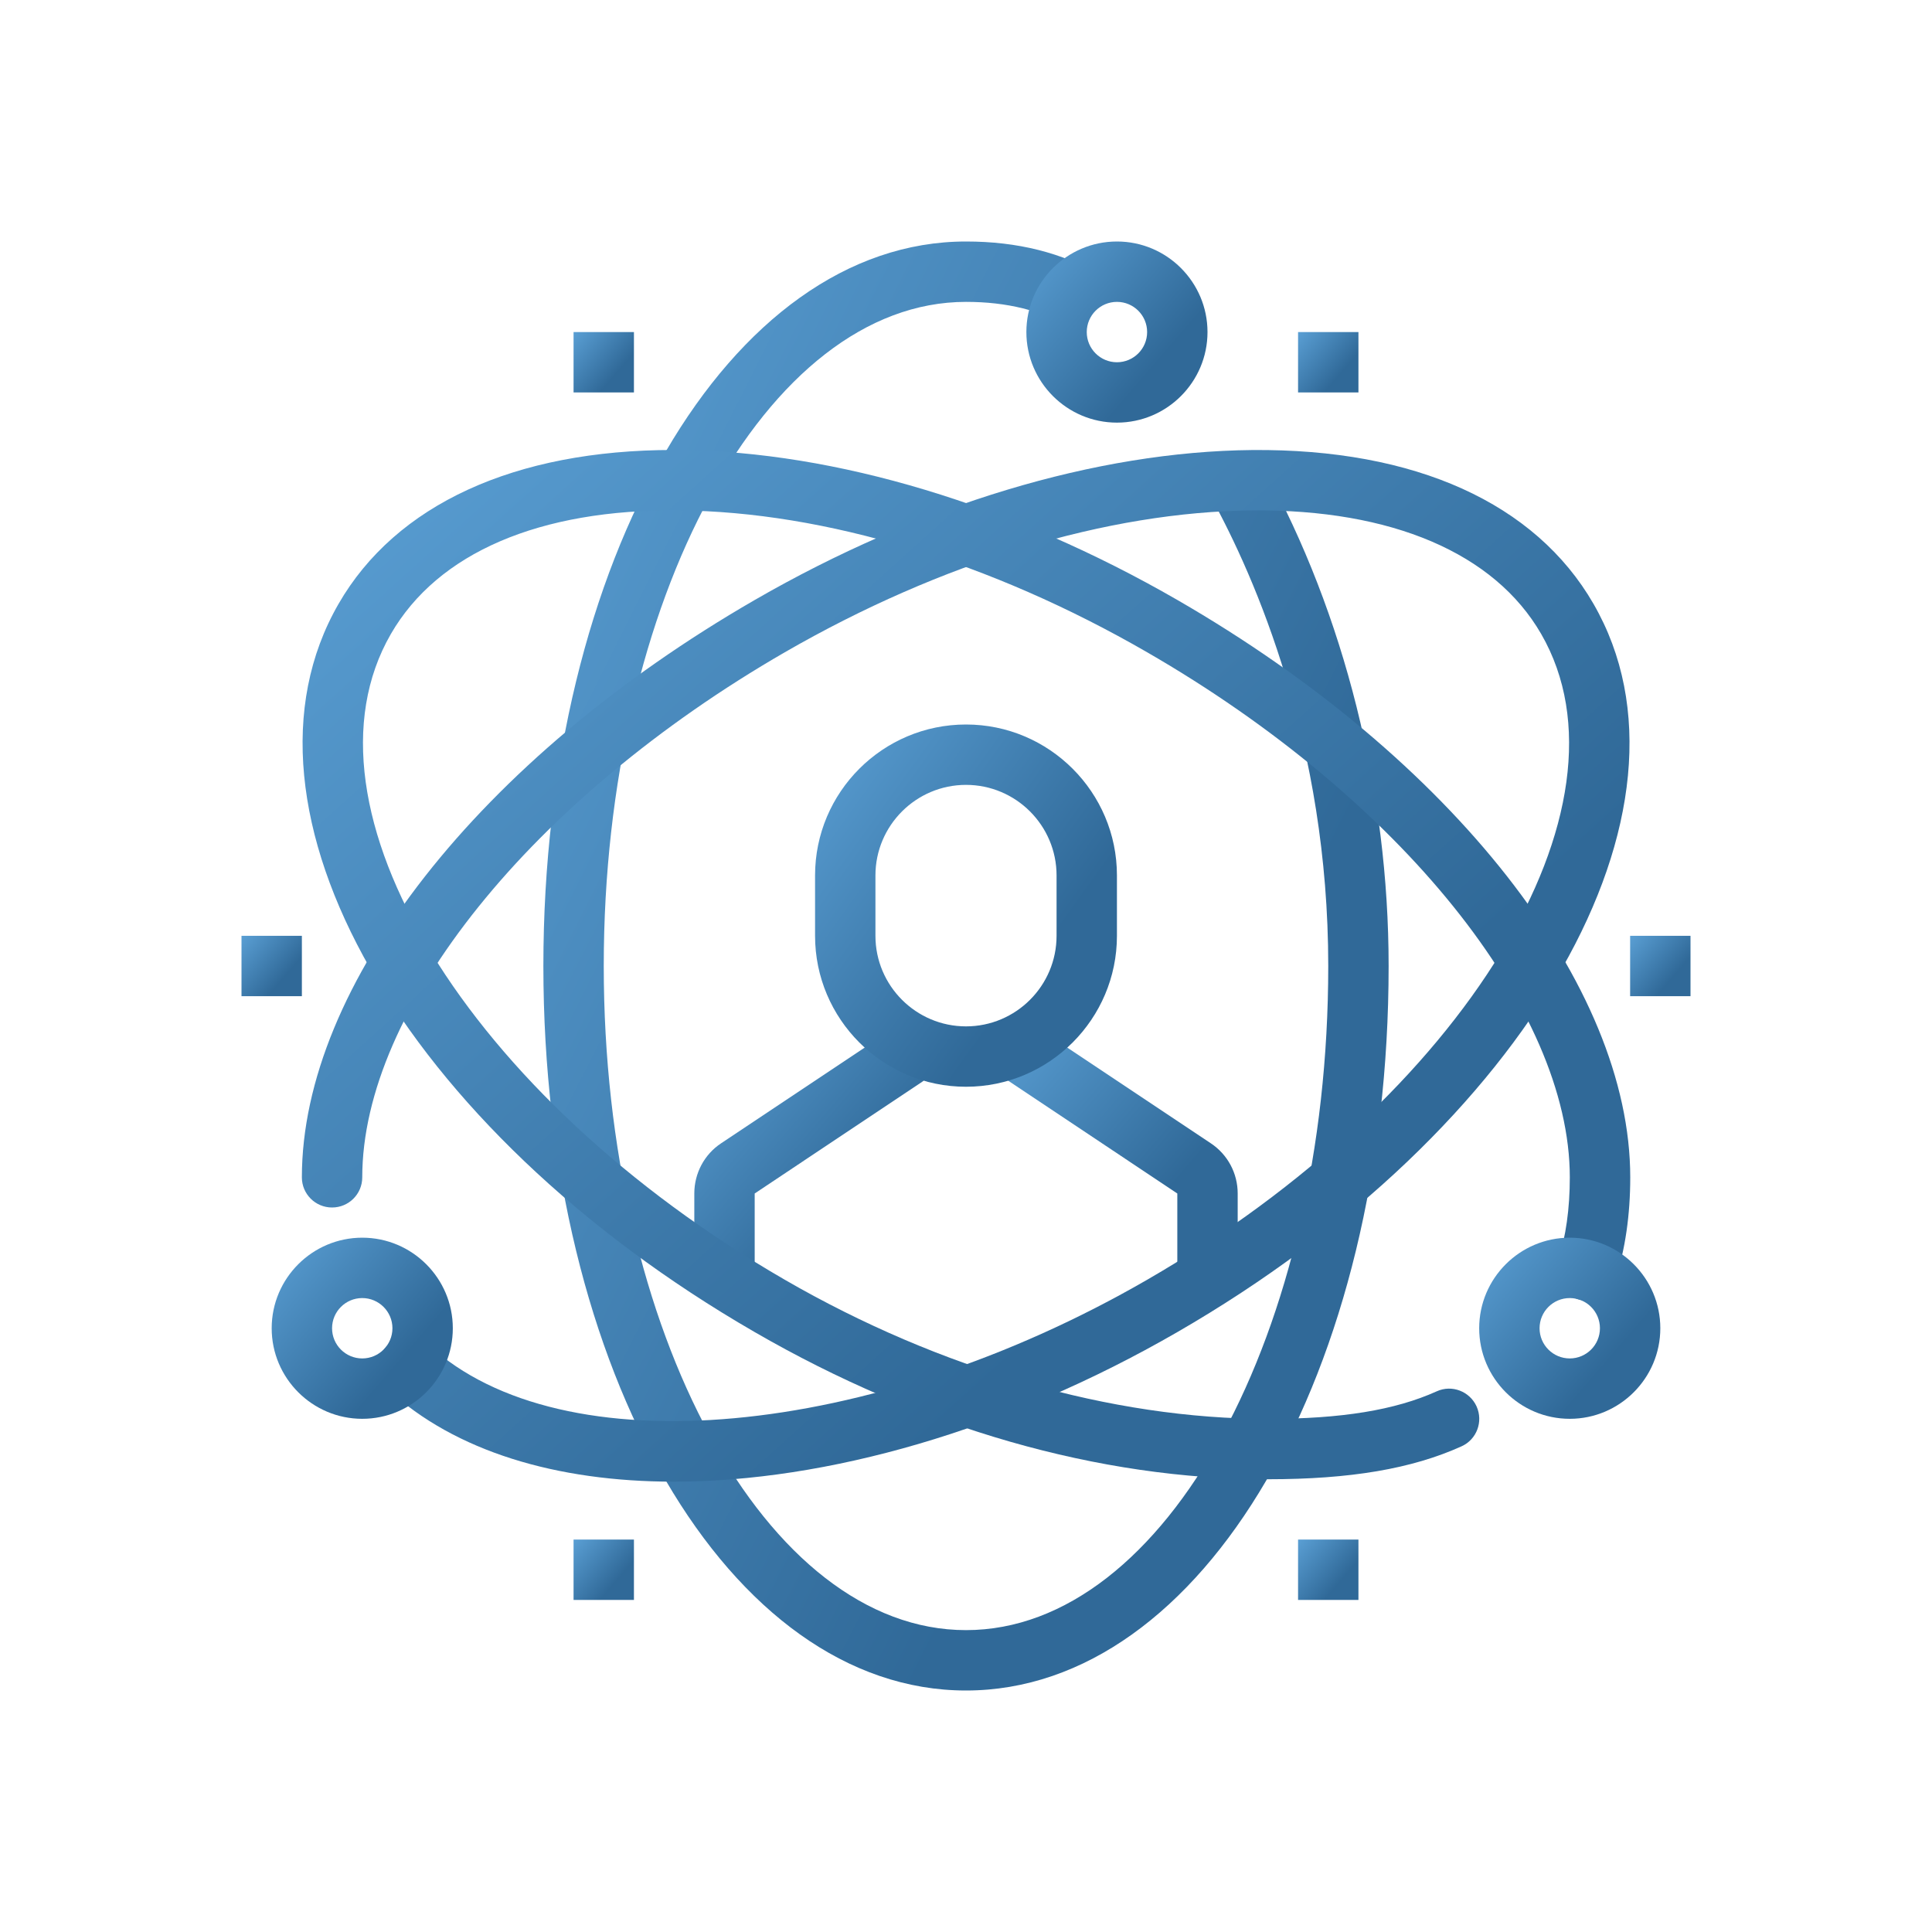 <svg width="32" height="32" viewBox="0 0 32 32" fill="none" xmlns="http://www.w3.org/2000/svg">
<path d="M12.5 21H11.5V19.768C11.5 19.432 11.666 19.12 11.946 18.935L14.5 17.233V17H15.5V17.5C15.5 17.667 15.416 17.823 15.277 17.916L12.5 19.768V21Z" fill="url(#paint0_linear_2108_10608)"/>
<path d="M20.5 21H19.5V19.768L16.723 17.916C16.584 17.823 16.5 17.667 16.5 17.5V17H17.5V17.233L20.054 18.936C20.334 19.122 20.5 19.433 20.5 19.768V21Z" fill="url(#paint1_linear_2108_10608)"/>
<path d="M16 28C12.075 28 9 22.729 9 16C9 9.271 12.075 4 16 4C16.855 4 17.592 4.185 18.25 4.567L17.75 5.432C17.247 5.141 16.675 5 16 5C12.691 5 10 9.934 10 16C10 22.066 12.691 27 16 27C19.308 27 22 22.066 22 16C22 12.318 20.785 9.558 20.062 8.241L20.938 7.759C22.267 10.178 23 13.105 23 16C23 22.729 19.925 28 16 28Z" fill="url(#paint2_linear_2108_10608)"/>
<path d="M21.002 24.501C18.199 24.501 15.259 23.658 12.501 22.064C6.674 18.7 3.646 13.401 5.608 10.001C6.557 8.356 8.525 7.453 11.155 7.453C11.191 7.453 11.226 7.453 11.262 7.454C13.841 7.478 16.767 8.36 19.502 9.938C24.058 12.567 27.002 16.321 27.002 19.501C27.002 20.123 26.919 20.693 26.757 21.195C26.672 21.458 26.392 21.602 26.127 21.517C25.865 21.432 25.721 21.15 25.805 20.887C25.936 20.485 26.001 20.019 26.001 19.501C26.001 16.715 23.189 13.22 19.001 10.804C16.415 9.31 13.662 8.476 11.252 8.454C8.932 8.429 7.248 9.16 6.474 10.501C4.82 13.367 7.749 18.165 13.001 21.198C15.571 22.683 18.412 23.501 21.002 23.501C22.219 23.501 23.107 23.356 23.796 23.045C24.047 22.93 24.343 23.044 24.457 23.295C24.57 23.547 24.459 23.843 24.207 23.956C23.384 24.328 22.366 24.501 21.002 24.501Z" fill="url(#paint3_linear_2108_10608)"/>
<path d="M11.161 24.541C9.212 24.541 7.539 24.038 6.426 23.013C6.223 22.826 6.21 22.51 6.397 22.306C6.583 22.104 6.9 22.091 7.104 22.278C9.307 24.307 14.421 23.842 19 21.197C24.253 18.165 27.181 13.367 25.527 10.501C24.753 9.159 23.046 8.435 20.749 8.454C18.339 8.475 15.587 9.311 13 10.803C8.813 13.22 6 16.715 6 19.501C6 19.777 5.776 20 5.5 20C5.224 20 5 19.777 5 19.501C5 16.321 7.944 12.567 12.5 9.938C15.234 8.36 18.16 7.478 20.74 7.454C23.439 7.43 25.431 8.334 26.393 10.001C28.356 13.401 25.328 18.7 19.5 22.064C16.667 23.7 13.682 24.541 11.161 24.541Z" fill="url(#paint4_linear_2108_10608)"/>
<path d="M18.5 7C17.673 7 17 6.327 17 5.5C17 4.673 17.673 4 18.5 4C19.327 4 20 4.673 20 5.5C20 6.327 19.327 7 18.5 7ZM18.5 5C18.224 5 18 5.224 18 5.5C18 5.776 18.224 6 18.5 6C18.776 6 19 5.776 19 5.5C19 5.224 18.776 5 18.5 5Z" fill="url(#paint5_linear_2108_10608)"/>
<path d="M6 23.5C5.173 23.5 4.5 22.827 4.5 22C4.5 21.173 5.173 20.5 6 20.5C6.827 20.5 7.5 21.173 7.5 22C7.5 22.827 6.827 23.5 6 23.5ZM6 21.5C5.724 21.5 5.5 21.724 5.5 22C5.5 22.276 5.724 22.5 6 22.5C6.275 22.5 6.5 22.276 6.5 22C6.5 21.724 6.275 21.5 6 21.5Z" fill="url(#paint6_linear_2108_10608)"/>
<path d="M26 23.5C25.173 23.5 24.5 22.827 24.5 22C24.5 21.173 25.173 20.5 26 20.5C26.827 20.5 27.5 21.173 27.5 22C27.5 22.827 26.827 23.5 26 23.5ZM26 21.5C25.724 21.5 25.5 21.724 25.5 22C25.5 22.276 25.724 22.5 26 22.5C26.276 22.5 26.5 22.276 26.5 22C26.5 21.724 26.276 21.5 26 21.5Z" fill="url(#paint7_linear_2108_10608)"/>
<path d="M27 15.5H28V16.5H27V15.5Z" fill="url(#paint8_linear_2108_10608)"/>
<path d="M21.5 25.5H22.5V26.5H21.5V25.5Z" fill="url(#paint9_linear_2108_10608)"/>
<path d="M9.5 25.5H10.5V26.5H9.5V25.5Z" fill="url(#paint10_linear_2108_10608)"/>
<path d="M21.5 5.5H22.5V6.5H21.5V5.5Z" fill="url(#paint11_linear_2108_10608)"/>
<path d="M9.5 5.5H10.5V6.5H9.5V5.5Z" fill="url(#paint12_linear_2108_10608)"/>
<path d="M4 15.5H5V16.5H4V15.5Z" fill="url(#paint13_linear_2108_10608)"/>
<path d="M16 18C14.621 18 13.5 16.878 13.5 15.5V14.5C13.5 13.121 14.621 12 16 12C17.378 12 18.5 13.121 18.5 14.5V15.5C18.5 16.878 17.378 18 16 18ZM16 13C15.173 13 14.5 13.673 14.5 14.5V15.5C14.5 16.327 15.173 17 16 17C16.827 17 17.5 16.327 17.5 15.5V14.5C17.5 13.673 16.827 13 16 13Z" fill="url(#paint14_linear_2108_10608)"/>
<defs>
<linearGradient id="paint0_linear_2108_10608" x1="11.372" y1="17.154" x2="14.354" y2="19.721" gradientUnits="userSpaceOnUse">
<stop stop-color="#5A9FD4"/>
<stop offset="1" stop-color="#306998"/>
</linearGradient>
<linearGradient id="paint1_linear_2108_10608" x1="16.372" y1="17.154" x2="19.354" y2="19.721" gradientUnits="userSpaceOnUse">
<stop stop-color="#5A9FD4"/>
<stop offset="1" stop-color="#306998"/>
</linearGradient>
<linearGradient id="paint2_linear_2108_10608" x1="8.553" y1="4.923" x2="23.063" y2="12.212" gradientUnits="userSpaceOnUse">
<stop stop-color="#5A9FD4"/>
<stop offset="1" stop-color="#306998"/>
</linearGradient>
<linearGradient id="paint3_linear_2108_10608" x1="4.31" y1="8.109" x2="17.087" y2="22.302" gradientUnits="userSpaceOnUse">
<stop stop-color="#5A9FD4"/>
<stop offset="1" stop-color="#306998"/>
</linearGradient>
<linearGradient id="paint4_linear_2108_10608" x1="4.298" y1="8.11" x2="17.109" y2="22.306" gradientUnits="userSpaceOnUse">
<stop stop-color="#5A9FD4"/>
<stop offset="1" stop-color="#306998"/>
</linearGradient>
<linearGradient id="paint5_linear_2108_10608" x1="16.904" y1="4.115" x2="19.14" y2="6.041" gradientUnits="userSpaceOnUse">
<stop stop-color="#5A9FD4"/>
<stop offset="1" stop-color="#306998"/>
</linearGradient>
<linearGradient id="paint6_linear_2108_10608" x1="4.404" y1="20.615" x2="6.64" y2="22.541" gradientUnits="userSpaceOnUse">
<stop stop-color="#5A9FD4"/>
<stop offset="1" stop-color="#306998"/>
</linearGradient>
<linearGradient id="paint7_linear_2108_10608" x1="24.404" y1="20.615" x2="26.64" y2="22.541" gradientUnits="userSpaceOnUse">
<stop stop-color="#5A9FD4"/>
<stop offset="1" stop-color="#306998"/>
</linearGradient>
<linearGradient id="paint8_linear_2108_10608" x1="26.968" y1="15.539" x2="27.713" y2="16.18" gradientUnits="userSpaceOnUse">
<stop stop-color="#5A9FD4"/>
<stop offset="1" stop-color="#306998"/>
</linearGradient>
<linearGradient id="paint9_linear_2108_10608" x1="21.468" y1="25.538" x2="22.213" y2="26.18" gradientUnits="userSpaceOnUse">
<stop stop-color="#5A9FD4"/>
<stop offset="1" stop-color="#306998"/>
</linearGradient>
<linearGradient id="paint10_linear_2108_10608" x1="9.468" y1="25.538" x2="10.213" y2="26.18" gradientUnits="userSpaceOnUse">
<stop stop-color="#5A9FD4"/>
<stop offset="1" stop-color="#306998"/>
</linearGradient>
<linearGradient id="paint11_linear_2108_10608" x1="21.468" y1="5.538" x2="22.213" y2="6.18" gradientUnits="userSpaceOnUse">
<stop stop-color="#5A9FD4"/>
<stop offset="1" stop-color="#306998"/>
</linearGradient>
<linearGradient id="paint12_linear_2108_10608" x1="9.468" y1="5.538" x2="10.213" y2="6.18" gradientUnits="userSpaceOnUse">
<stop stop-color="#5A9FD4"/>
<stop offset="1" stop-color="#306998"/>
</linearGradient>
<linearGradient id="paint13_linear_2108_10608" x1="3.968" y1="15.539" x2="4.713" y2="16.18" gradientUnits="userSpaceOnUse">
<stop stop-color="#5A9FD4"/>
<stop offset="1" stop-color="#306998"/>
</linearGradient>
<linearGradient id="paint14_linear_2108_10608" x1="13.34" y1="12.231" x2="17.624" y2="15.305" gradientUnits="userSpaceOnUse">
<stop stop-color="#5A9FD4"/>
<stop offset="1" stop-color="#306998"/>
</linearGradient>
</defs>
</svg>
